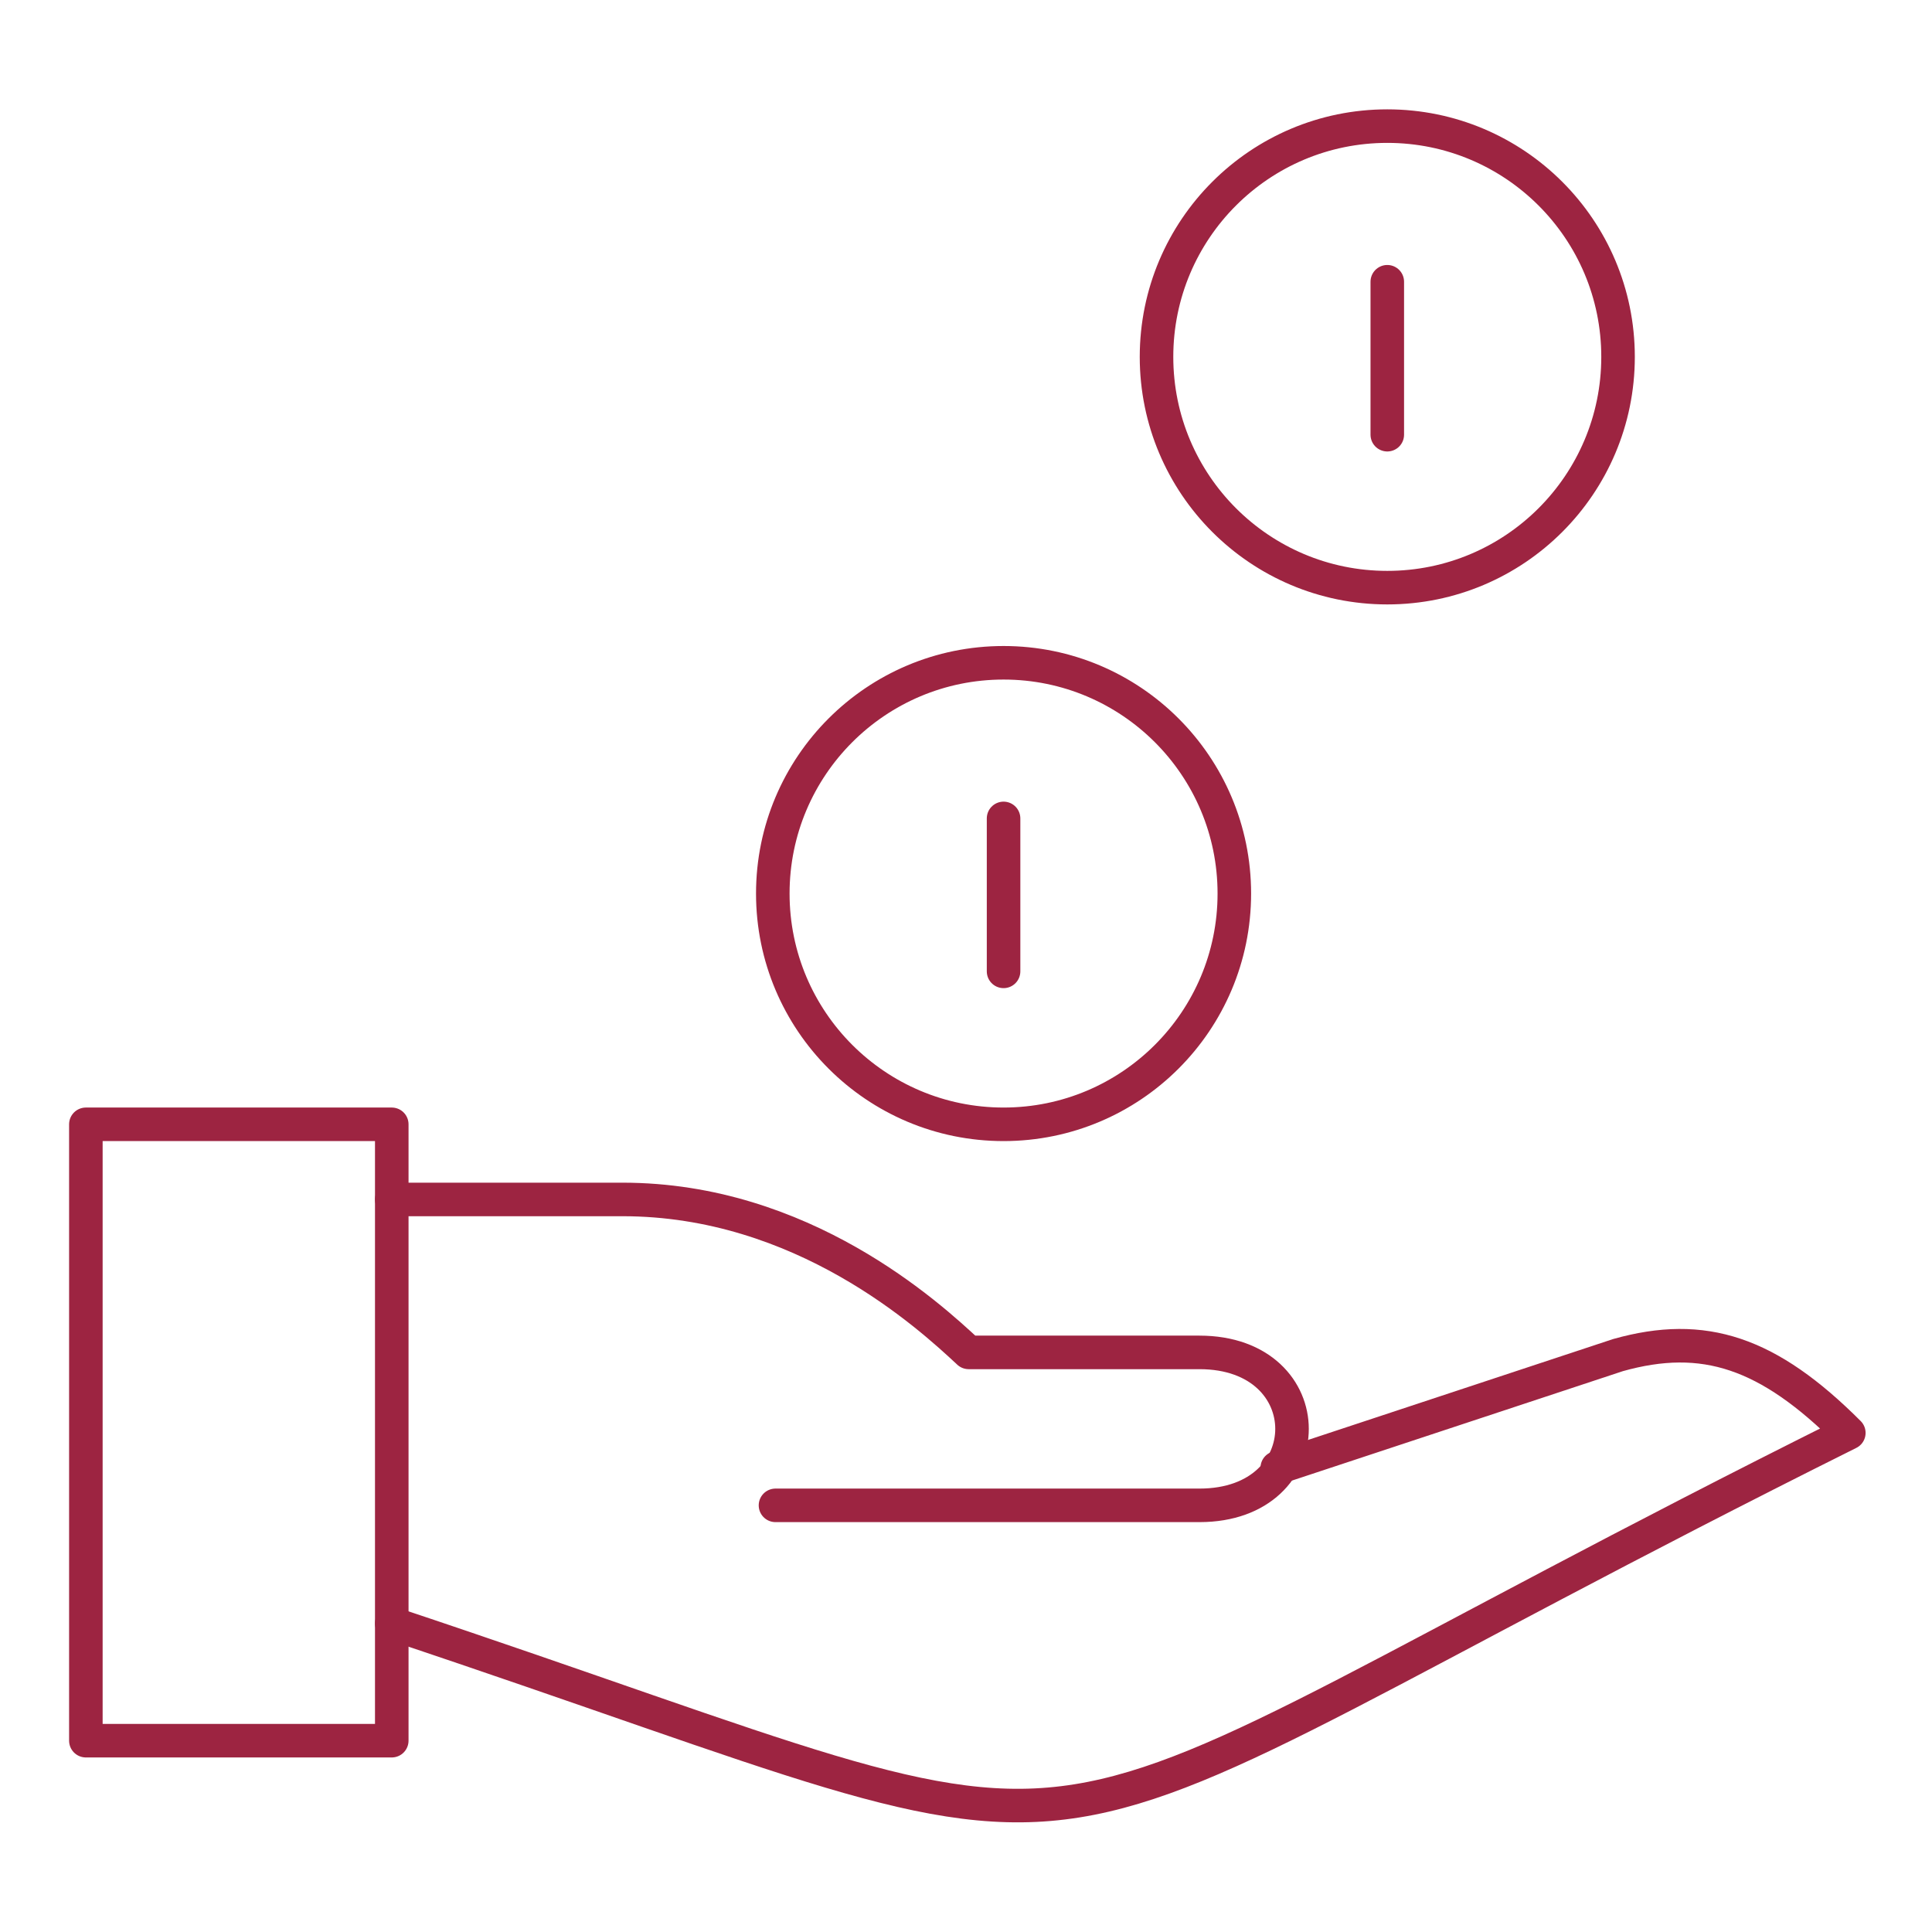 <svg id="Layer_1" data-name="Layer 1" xmlns="http://www.w3.org/2000/svg" width="1in" height="1in" viewBox="0 0 72 72">
  <title>icon</title>
  <g>
    <rect x="3.2" y="41.9" width="11.4" height="22.97" fill="none" stroke="#9d2441" stroke-linecap="round" stroke-linejoin="round" stroke-width="1.25"/>
    <path d="M14.6,60.5c30,10,20,10,54.3-7.1-3-3-5.4-3.8-8.6-2.9L47.6,54.7" fill="none" stroke="#9d2441" stroke-linecap="round" stroke-linejoin="round" stroke-width="1.25"/>
    <path d="M14.6,44.7h8.6c6.7,0,11.4,4.3,12.9,5.7h8.6c4.6,0,4.6,5.7,0,5.7H28.9" fill="none" stroke="#9d2441" stroke-linecap="round" stroke-linejoin="round" stroke-width="1.25"/>
    <circle cx="51.7" cy="13.3" r="8.6" fill="none" stroke="#9d2441" stroke-linecap="round" stroke-linejoin="round" stroke-width="1.25"/>
    <circle cx="37.4" cy="33.3" r="8.6" fill="none" stroke="#9d2441" stroke-linecap="round" stroke-linejoin="round" stroke-width="1.25"/>
    <line x1="37.4" y1="30.5" x2="37.4" y2="36.2" fill="none" stroke="#9d2441" stroke-linecap="round" stroke-linejoin="round" stroke-width="1.25"/>
    <line x1="51.7" y1="10.5" x2="51.7" y2="16.2" fill="none" stroke="#9d2441" stroke-linecap="round" stroke-linejoin="round" stroke-width="1.25"/>
  </g>
</svg>
